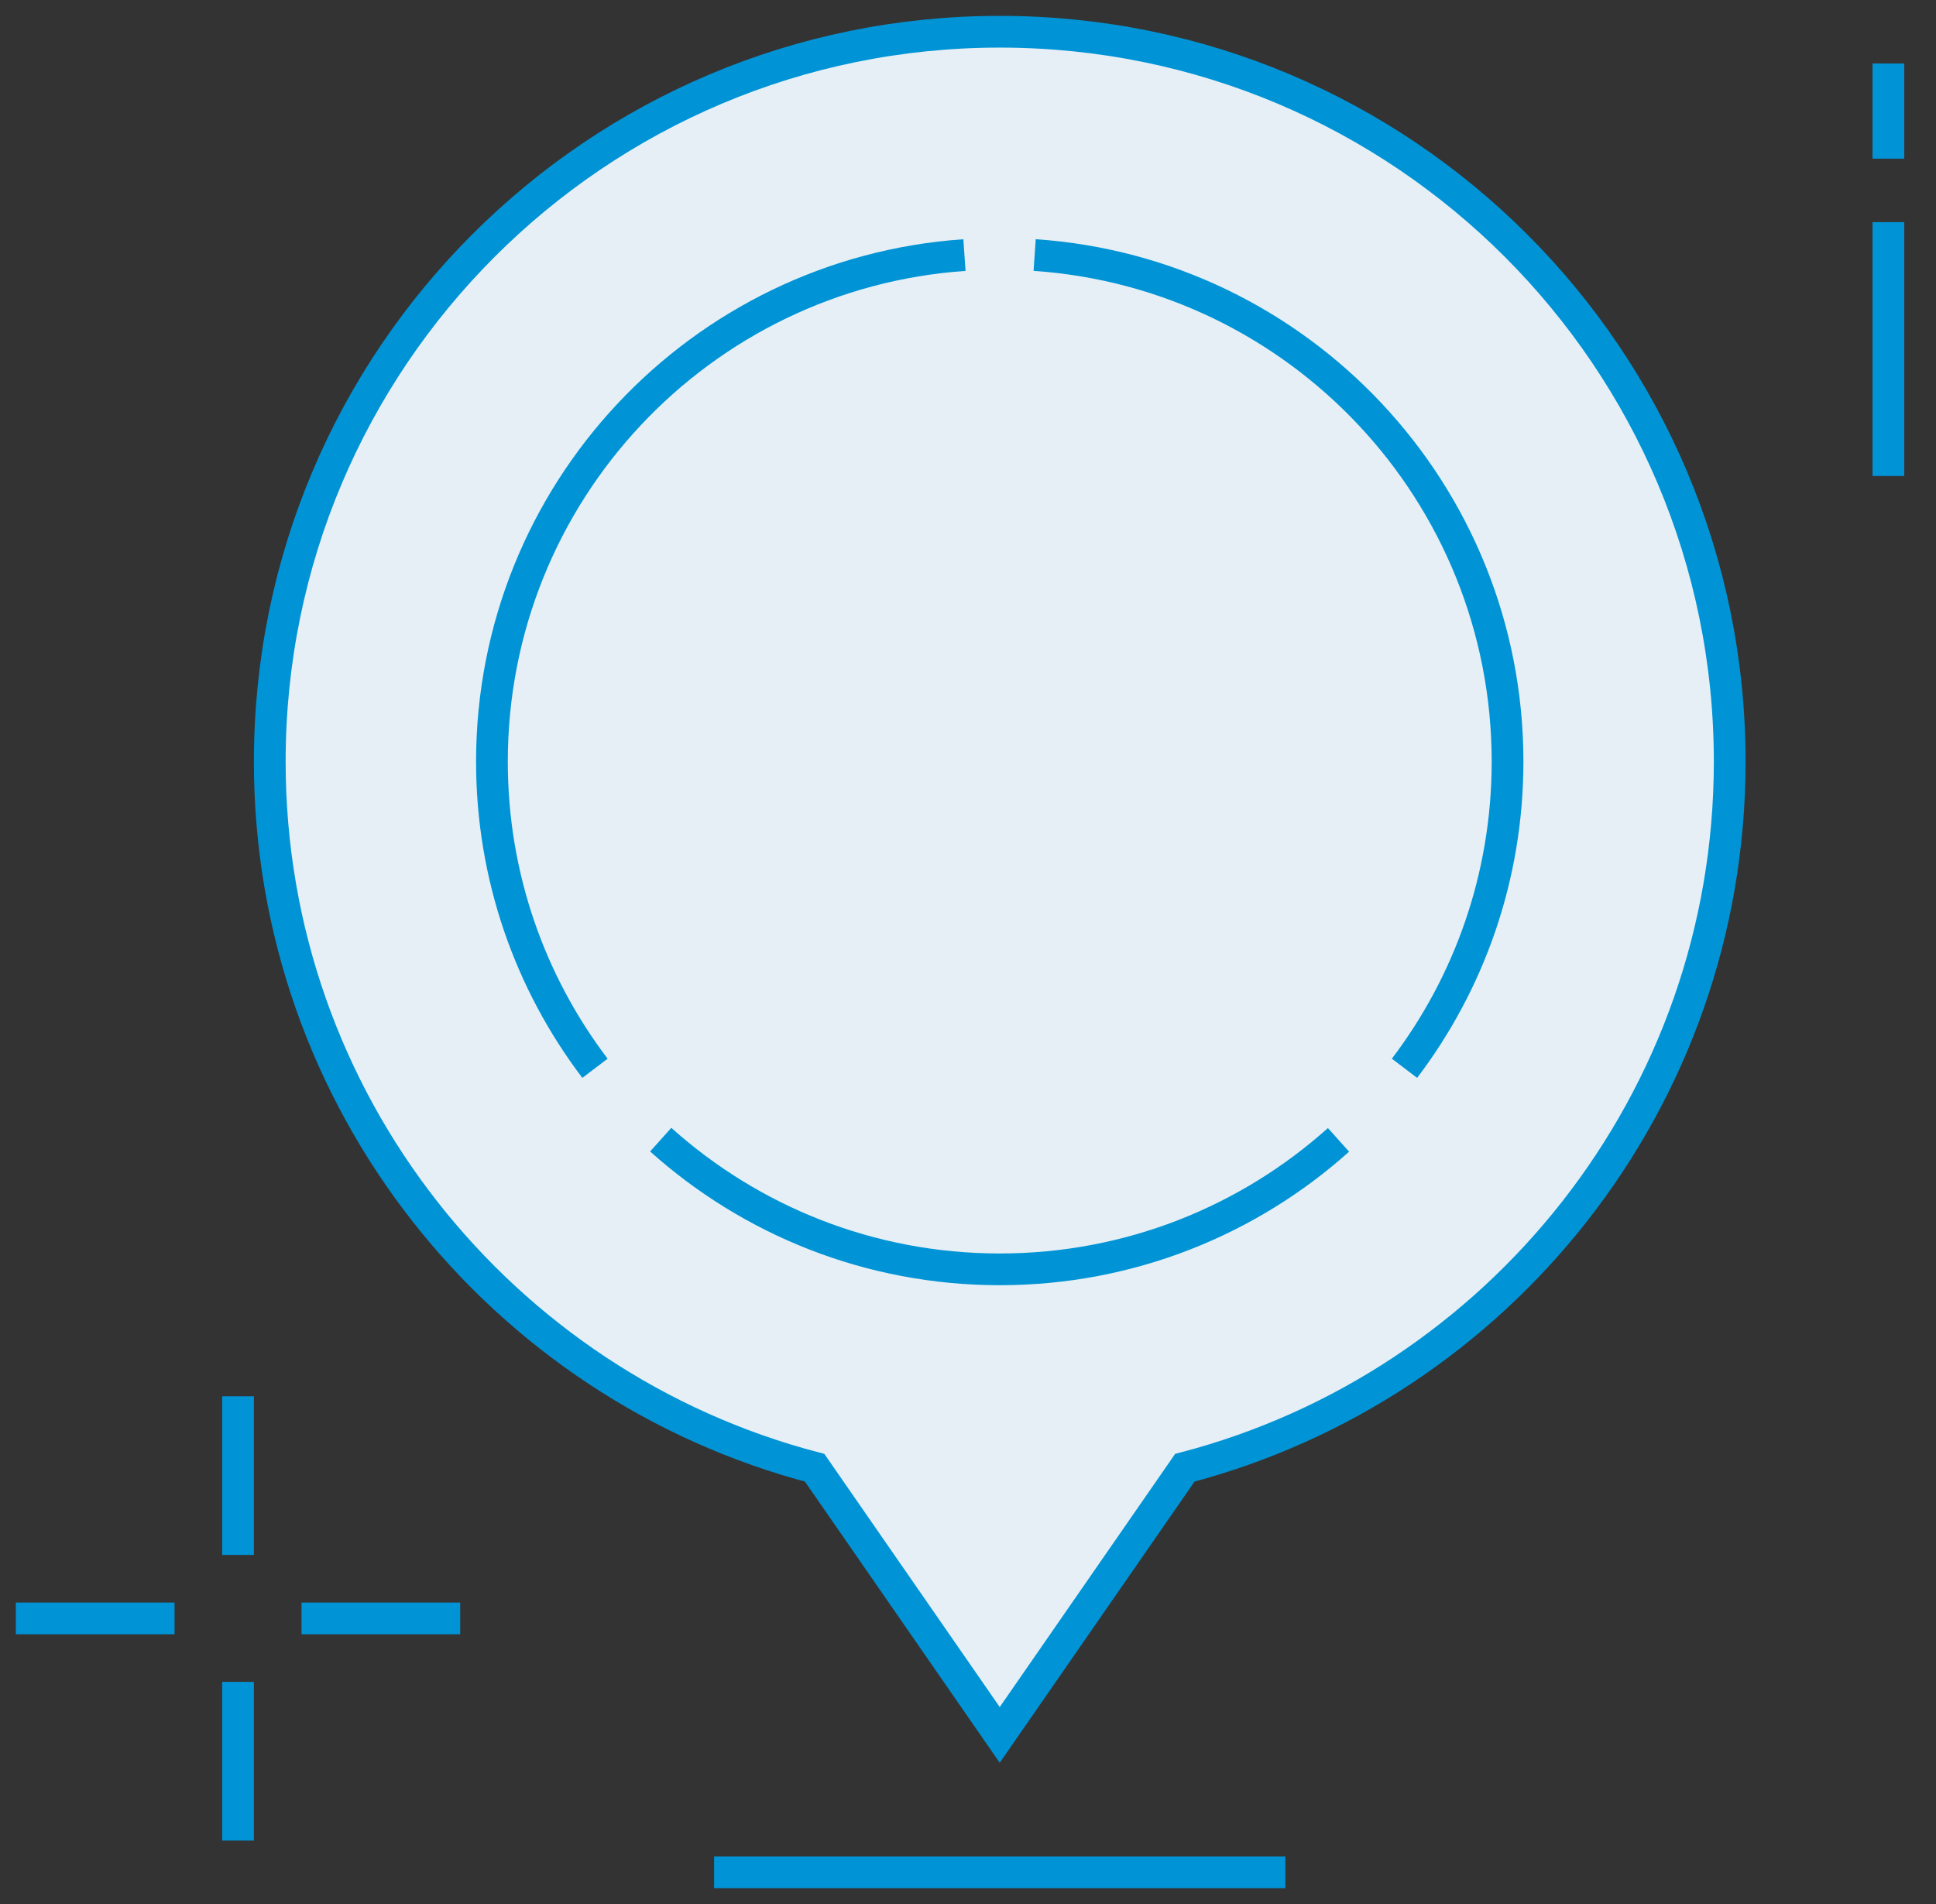 <svg width="61" height="60" viewBox="0 0 61 60" fill="none" xmlns="http://www.w3.org/2000/svg">
<rect x="0" y="0" width="61" height="60" fill="#333333" stroke="none"/>
<g clip-path="url(#clip0_181_2589)">
<path d="M22.5 59H40.5" stroke="#0094D6" stroke-miterlimit="10"/>
<path d="M54.5 24C54.5 11.297 44.203 1 31.5 1C18.797 1 8.5 11.297 8.5 24C8.5 34.687 15.79 43.67 25.668 46.252L31.5 54.671L37.332 46.252C47.21 43.67 54.5 34.687 54.5 24Z" fill="#E6EFF5" stroke="#0094D6" stroke-miterlimit="10"/>
<path d="M44.253 33.664C46.291 30.979 47.5 27.631 47.5 24C47.5 15.533 40.924 8.602 32.6 8.037" stroke="#0094D6" stroke-miterlimit="10"/>
<path d="M20.818 35.913C23.651 38.454 27.395 40 31.5 40C35.601 40 39.342 38.457 42.174 35.92" stroke="#0094D6" stroke-miterlimit="10"/>
<path d="M30.388 8.038C22.07 8.609 15.5 15.537 15.5 24C15.5 27.631 16.709 30.979 18.747 33.664" stroke="#0094D6" stroke-miterlimit="10"/>
<path d="M7.5 44V49" stroke="#0094D6" stroke-miterlimit="10"/>
<path d="M7.5 53V58" stroke="#0094D6" stroke-miterlimit="10"/>
<path d="M14.5 51H9.5" stroke="#0094D6" stroke-miterlimit="10"/>
<path d="M5.5 51H0.5" stroke="#0094D6" stroke-miterlimit="10"/>
<path d="M59.5 15V7" stroke="#0094D6" stroke-miterlimit="10"/>
<path d="M59.5 5V2" stroke="#0094D6" stroke-miterlimit="10"/>
</g>
<defs>
<clipPath id="clip0_181_2589">
<rect width="60" height="60" fill="white" transform="translate(0.5)"/>
</clipPath>
</defs>
</svg>
